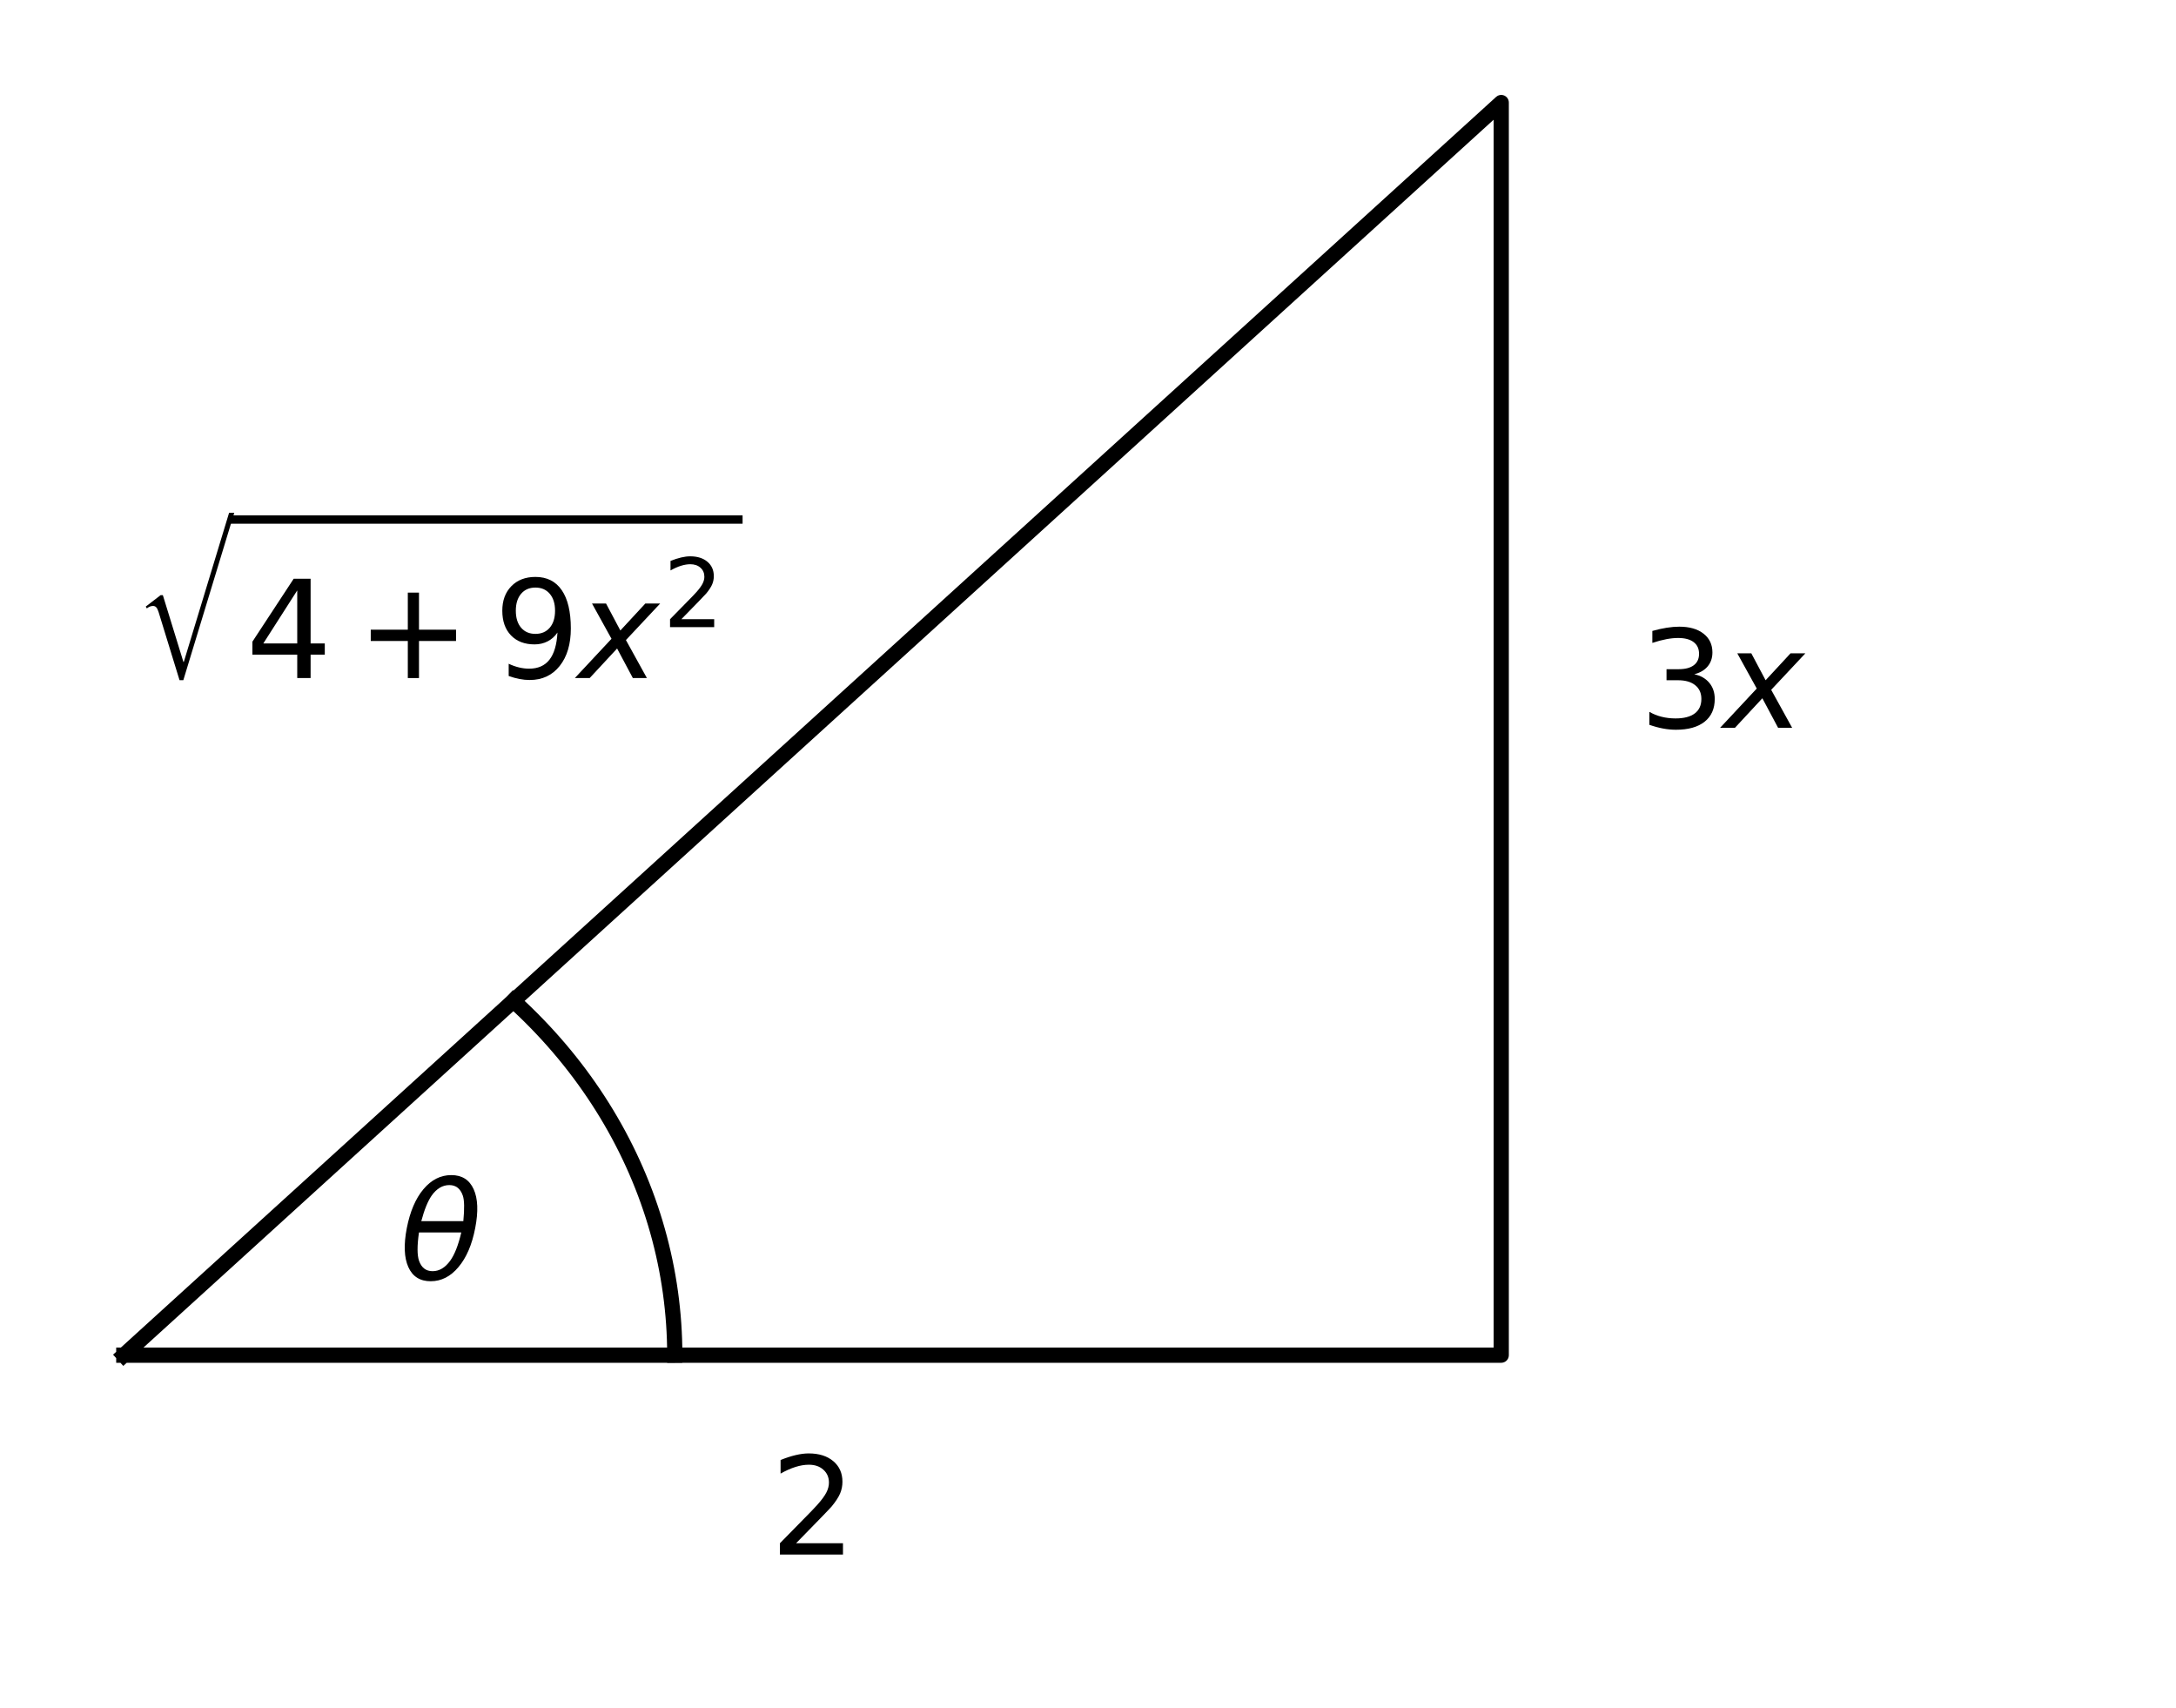 <?xml version="1.0" encoding="utf-8" standalone="no"?>
<!DOCTYPE svg PUBLIC "-//W3C//DTD SVG 1.1//EN"
  "http://www.w3.org/Graphics/SVG/1.1/DTD/svg11.dtd">
<svg height="449.28pt" version="1.1" viewBox="0 0 572.4 449.28" width="572.4pt" xmlns="http://www.w3.org/2000/svg" xmlns:xlink="http://www.w3.org/1999/xlink">
 <defs>
  <style type="text/css">*{stroke-linecap:butt;stroke-linejoin:round;}</style>
 </defs>
 <g id="figure_1">
  <g id="patch_1">
   <path d="M 0 449.28 
L 572.4 449.28 
L 572.4 0 
L 0 0 
z
" style="fill:none;"/>
  </g>
  <g id="axes_1">
   <g id="line2d_1">
    <path clip-path="url(#ped4dcc83a2)" d="M 32.564 356.422 
L 394.901 26.967 
L 394.901 356.422 
L 32.564 356.422 
" style="fill:none;stroke:#000000;stroke-linecap:square;stroke-width:4;"/>
   </g>
   <g id="line2d_2">
    <path clip-path="url(#ped4dcc83a2)" d="M 32.564 422.313 
L 539.836 422.313 
" style="fill:none;"/>
   </g>
   <g id="line2d_3">
    <path clip-path="url(#ped4dcc83a2)" d="M 177.499 356.422 
L 177.481 354.352 
L 177.427 352.282 
L 177.338 350.214 
L 177.213 348.147 
L 177.052 346.082 
L 176.855 344.02 
L 176.623 341.961 
L 176.356 339.905 
L 176.053 337.854 
L 175.714 335.807 
L 175.341 333.765 
L 174.932 331.728 
L 174.487 329.698 
L 174.008 327.675 
L 173.494 325.658 
L 172.945 323.649 
L 172.362 321.648 
L 171.744 319.656 
L 171.092 317.673 
L 170.405 315.699 
L 169.685 313.735 
L 168.93 311.782 
L 168.142 309.84 
L 167.321 307.91 
L 166.466 305.991 
L 165.578 304.085 
L 164.658 302.192 
L 163.705 300.312 
L 162.719 298.446 
L 161.702 296.594 
L 160.652 294.757 
L 159.571 292.935 
L 158.459 291.129 
L 157.315 289.339 
L 156.141 287.566 
L 154.936 285.81 
L 153.701 284.071 
L 152.437 282.349 
L 151.142 280.647 
L 149.819 278.962 
L 148.466 277.297 
L 147.085 275.652 
L 145.675 274.026 
L 144.238 272.421 
L 142.773 270.836 
L 141.281 269.273 
L 139.762 267.731 
L 138.217 266.211 
L 136.645 264.713 
L 135.048 263.238 
" style="fill:none;stroke:#000000;stroke-linecap:square;stroke-width:4;"/>
   </g>
   <g id="text_1">
    <!-- $\theta$ -->
    <g transform="translate(105.031 336.655)scale(0.35 -0.35)">
     <defs>
      <path d="M 2913 2219 
L 925 2219 
Q 791 1284 928 888 
Q 1100 400 1566 400 
Q 2034 400 2391 891 
Q 2703 1322 2913 2219 
z
M 3009 2750 
Q 3094 3638 2984 3950 
Q 2813 4444 2353 4444 
Q 1875 4444 1525 3956 
Q 1250 3563 1034 2750 
L 3009 2750 
z
M 2444 4913 
Q 3194 4913 3494 4250 
Q 3794 3591 3566 2422 
Q 3341 1256 2781 594 
Q 2225 -72 1475 -72 
Q 722 -72 425 594 
Q 128 1256 353 2422 
Q 581 3591 1134 4250 
Q 1691 4913 2444 4913 
z
" id="DejaVuSans-Oblique-3b8" transform="scale(0.016)"/>
     </defs>
     <use transform="translate(0 0.234)" xlink:href="#DejaVuSans-Oblique-3b8"/>
    </g>
   </g>
   <g id="text_2">
    <!-- $2$ -->
    <g transform="translate(202.532 409.135)scale(0.35 -0.35)">
     <defs>
      <path d="M 1228 531 
L 3431 531 
L 3431 0 
L 469 0 
L 469 531 
Q 828 903 1448 1529 
Q 2069 2156 2228 2338 
Q 2531 2678 2651 2914 
Q 2772 3150 2772 3378 
Q 2772 3750 2511 3984 
Q 2250 4219 1831 4219 
Q 1534 4219 1204 4116 
Q 875 4013 500 3803 
L 500 4441 
Q 881 4594 1212 4672 
Q 1544 4750 1819 4750 
Q 2544 4750 2975 4387 
Q 3406 4025 3406 3419 
Q 3406 3131 3298 2873 
Q 3191 2616 2906 2266 
Q 2828 2175 2409 1742 
Q 1991 1309 1228 531 
z
" id="DejaVuSans-32" transform="scale(0.016)"/>
     </defs>
     <use transform="translate(0 0.781)" xlink:href="#DejaVuSans-32"/>
    </g>
   </g>
   <g id="text_3">
    <!-- $3x$ -->
    <g transform="translate(431.135 191.695)scale(0.35 -0.35)">
     <defs>
      <path d="M 2597 2516 
Q 3050 2419 3304 2112 
Q 3559 1806 3559 1356 
Q 3559 666 3084 287 
Q 2609 -91 1734 -91 
Q 1441 -91 1130 -33 
Q 819 25 488 141 
L 488 750 
Q 750 597 1062 519 
Q 1375 441 1716 441 
Q 2309 441 2620 675 
Q 2931 909 2931 1356 
Q 2931 1769 2642 2001 
Q 2353 2234 1838 2234 
L 1294 2234 
L 1294 2753 
L 1863 2753 
Q 2328 2753 2575 2939 
Q 2822 3125 2822 3475 
Q 2822 3834 2567 4026 
Q 2313 4219 1838 4219 
Q 1578 4219 1281 4162 
Q 984 4106 628 3988 
L 628 4550 
Q 988 4650 1302 4700 
Q 1616 4750 1894 4750 
Q 2613 4750 3031 4423 
Q 3450 4097 3450 3541 
Q 3450 3153 3228 2886 
Q 3006 2619 2597 2516 
z
" id="DejaVuSans-33" transform="scale(0.016)"/>
      <path d="M 3841 3500 
L 2234 1784 
L 3219 0 
L 2559 0 
L 1819 1388 
L 531 0 
L -166 0 
L 1556 1844 
L 641 3500 
L 1300 3500 
L 1972 2234 
L 3144 3500 
L 3841 3500 
z
" id="DejaVuSans-Oblique-78" transform="scale(0.016)"/>
     </defs>
     <use transform="translate(0 0.781)" xlink:href="#DejaVuSans-33"/>
     <use transform="translate(63.623 0.781)" xlink:href="#DejaVuSans-Oblique-78"/>
    </g>
   </g>
   <g id="text_4">
    <!-- $\sqrt{4+9x^2}$ -->
    <g transform="translate(35.666 178.516)scale(0.35 -0.35)">
     <defs>
      <path d="M 6970 9933 
L 3373 -1888 
L 3104 -1888 
L 1626 2918 
Q 1555 3149 1465 3251 
Q 1376 3354 1229 3354 
Q 1011 3354 794 3181 
L 717 3309 
L 1766 4115 
L 1926 4115 
L 3379 -602 
L 3405 -602 
L 6605 9933 
L 6970 9933 
z
" id="STIXSizeOneSym-Regular-221a" transform="scale(0.016)"/>
      <path d="M 2419 4116 
L 825 1625 
L 2419 1625 
L 2419 4116 
z
M 2253 4666 
L 3047 4666 
L 3047 1625 
L 3713 1625 
L 3713 1100 
L 3047 1100 
L 3047 0 
L 2419 0 
L 2419 1100 
L 313 1100 
L 313 1709 
L 2253 4666 
z
" id="DejaVuSans-34" transform="scale(0.016)"/>
      <path d="M 2944 4013 
L 2944 2272 
L 4684 2272 
L 4684 1741 
L 2944 1741 
L 2944 0 
L 2419 0 
L 2419 1741 
L 678 1741 
L 678 2272 
L 2419 2272 
L 2419 4013 
L 2944 4013 
z
" id="DejaVuSans-2b" transform="scale(0.016)"/>
      <path d="M 703 97 
L 703 672 
Q 941 559 1184 500 
Q 1428 441 1663 441 
Q 2288 441 2617 861 
Q 2947 1281 2994 2138 
Q 2813 1869 2534 1725 
Q 2256 1581 1919 1581 
Q 1219 1581 811 2004 
Q 403 2428 403 3163 
Q 403 3881 828 4315 
Q 1253 4750 1959 4750 
Q 2769 4750 3195 4129 
Q 3622 3509 3622 2328 
Q 3622 1225 3098 567 
Q 2575 -91 1691 -91 
Q 1453 -91 1209 -44 
Q 966 3 703 97 
z
M 1959 2075 
Q 2384 2075 2632 2365 
Q 2881 2656 2881 3163 
Q 2881 3666 2632 3958 
Q 2384 4250 1959 4250 
Q 1534 4250 1286 3958 
Q 1038 3666 1038 3163 
Q 1038 2656 1286 2365 
Q 1534 2075 1959 2075 
z
" id="DejaVuSans-39" transform="scale(0.016)"/>
     </defs>
     <use transform="translate(0 19.016)scale(0.665)" xlink:href="#STIXSizeOneSym-Regular-221a"/>
     <use transform="translate(82.79 0.516)" xlink:href="#DejaVuSans-34"/>
     <use transform="translate(165.896 0.516)" xlink:href="#DejaVuSans-2b"/>
     <use transform="translate(269.167 0.516)" xlink:href="#DejaVuSans-39"/>
     <use transform="translate(332.79 0.516)" xlink:href="#DejaVuSans-Oblique-78"/>
     <use transform="translate(396.436 38.797)scale(0.7)" xlink:href="#DejaVuSans-32"/>
     <path d="M 70.29 116.5 
L 70.29 122.75 
L 456.207 122.75 
L 456.207 116.5 
L 70.29 116.5 
z
"/>
    </g>
   </g>
  </g>
 </g>
 <defs>
  <clipPath id="ped4dcc83a2">
   <rect height="434.88" width="558" x="7.2" y="7.2"/>
  </clipPath>
 </defs>
</svg>
